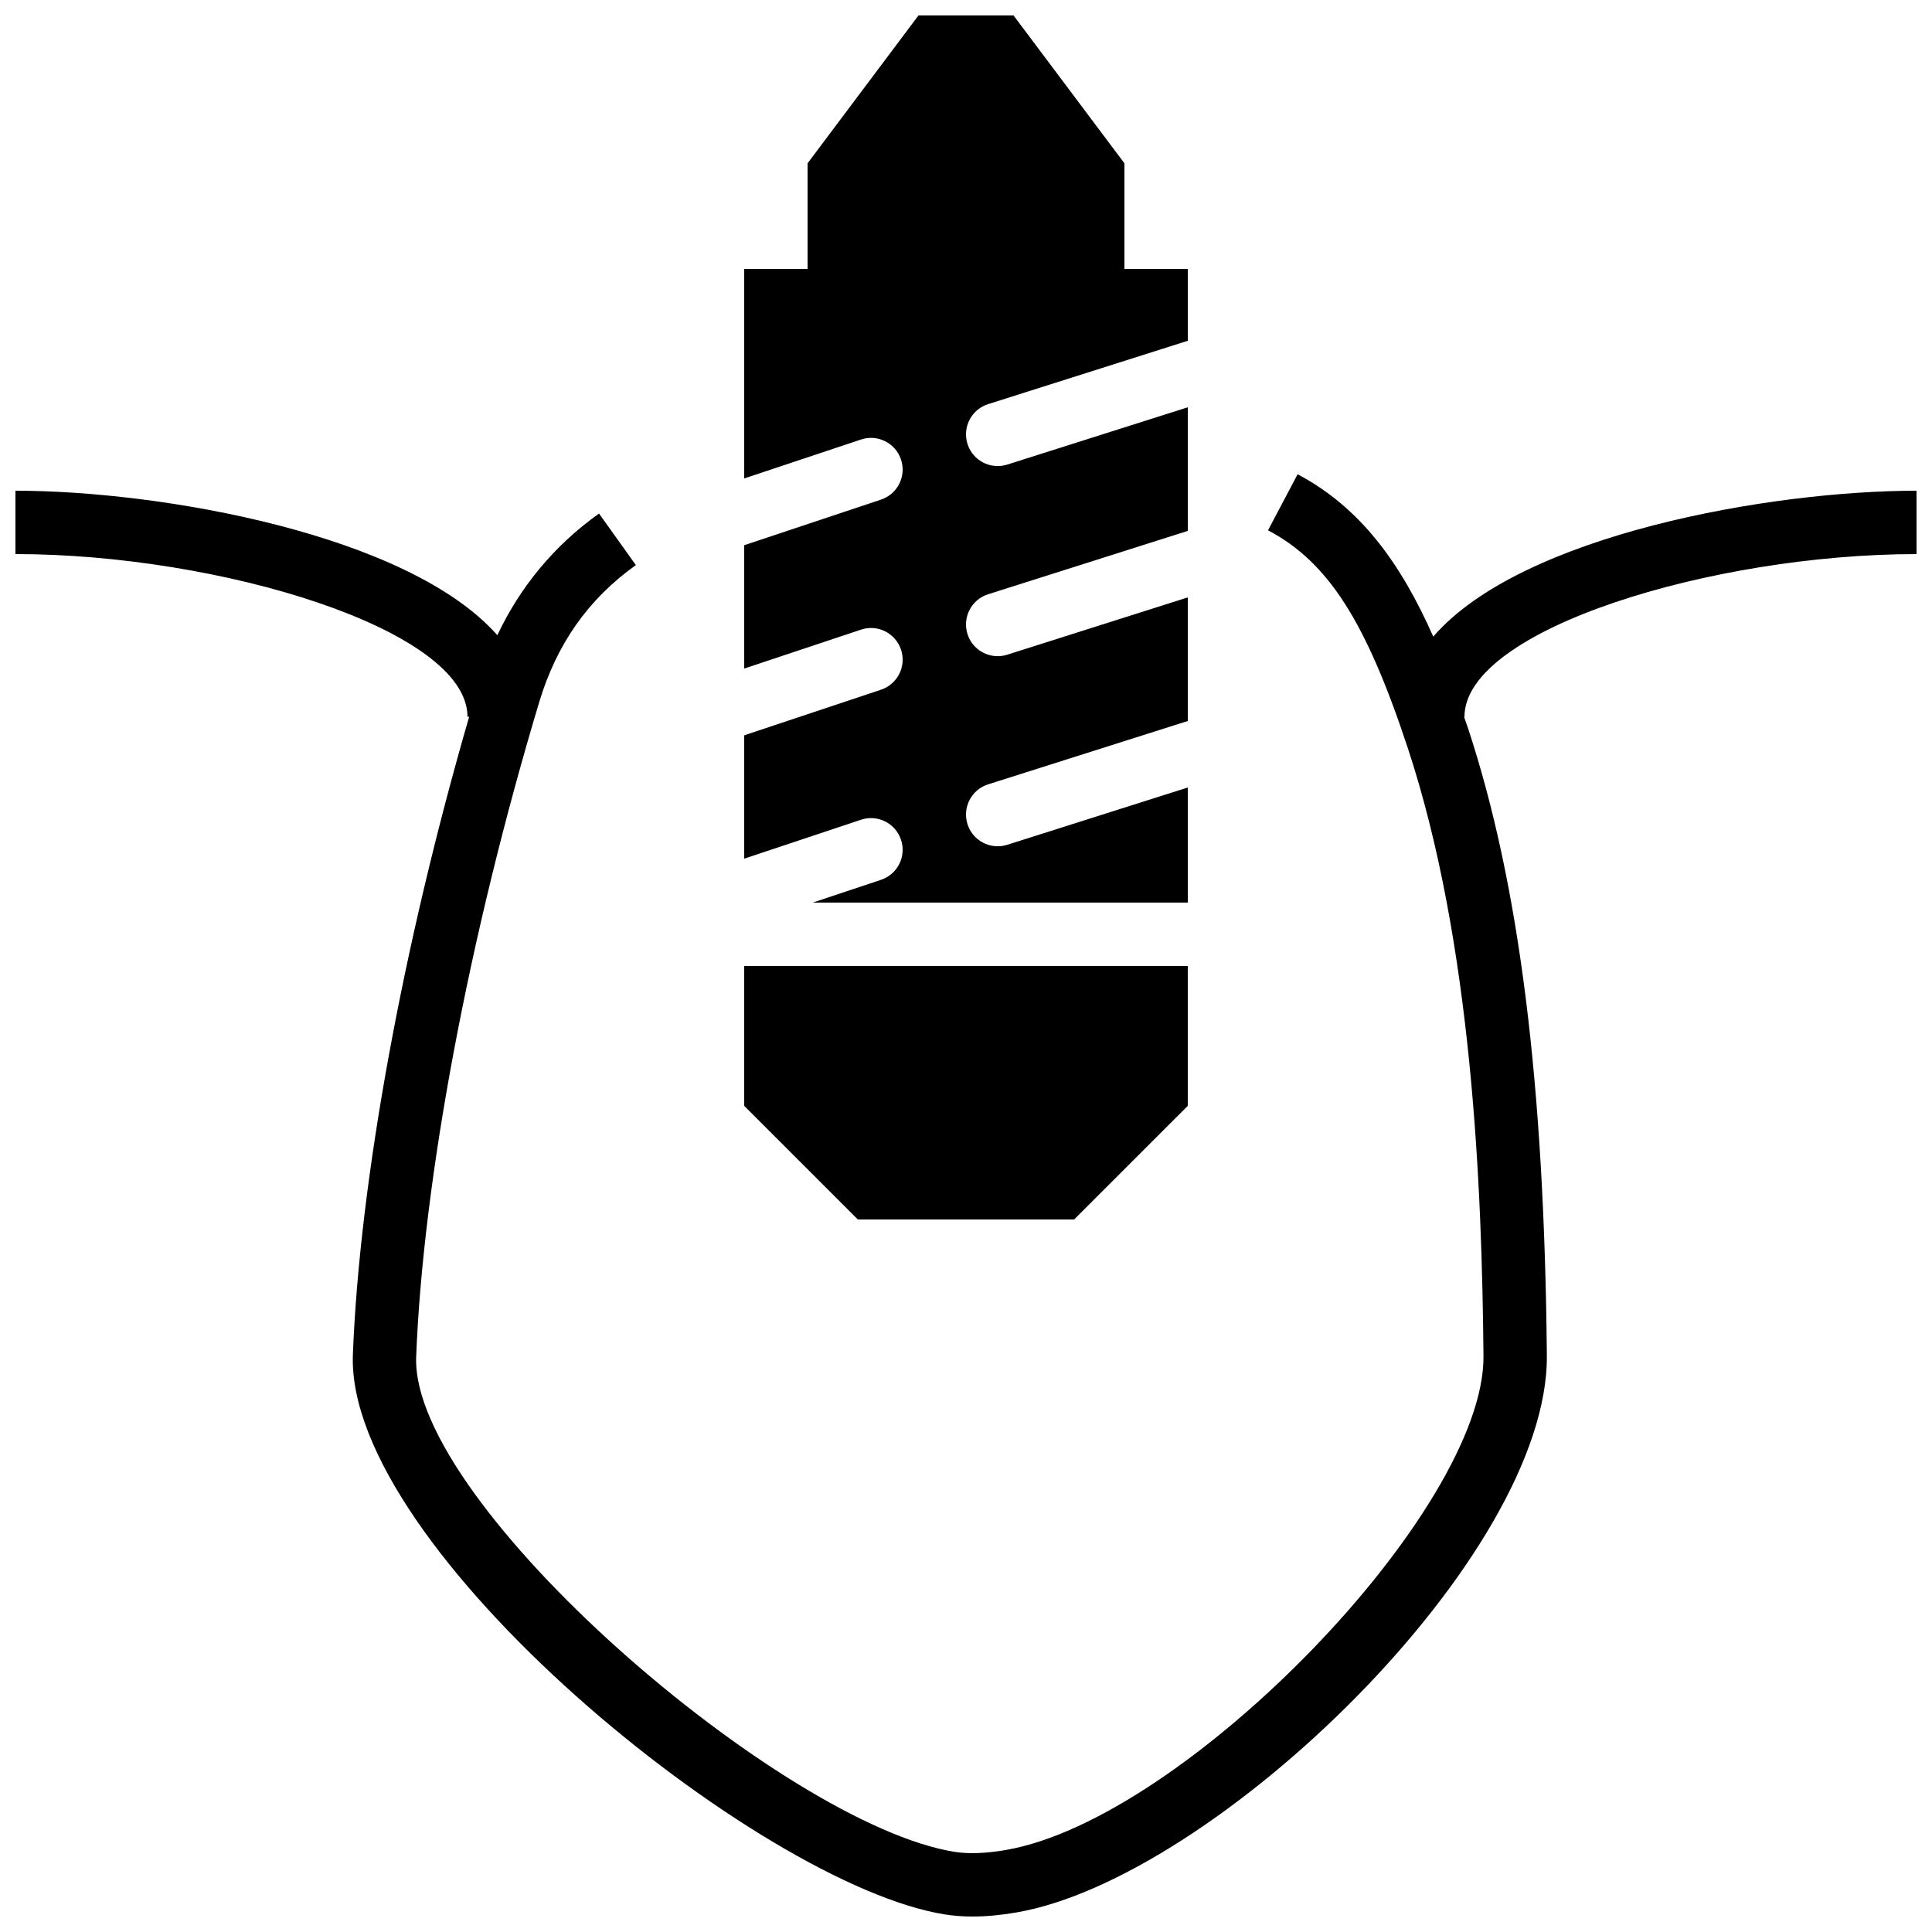 <?xml version="1.0" encoding="UTF-8"?>
<!-- Uploaded to: SVG Repo, www.svgrepo.com, Generator: SVG Repo Mixer Tools -->
<svg width="800px" height="800px" version="1.1" viewBox="144 144 512 512" xmlns="http://www.w3.org/2000/svg">
 <defs>
  <clipPath id="b">
   <path d="m148.09 269h503.81v382.9h-503.81z"/>
  </clipPath>
  <clipPath id="a">
   <path d="m341 148.09h118v235.91h-118z"/>
  </clipPath>
 </defs>
 <g clip-path="url(#b)">
  <path d="m651.9 290.84v-16.793c-38.699 0-104.69 11.605-128.07 38.66-8.598-19.406-19.281-34.211-35.949-43.02l-7.84 14.848c15.895 8.402 25.938 24.039 37.035 57.691 17.141 51.938 19.66 116.83 20.062 161.13 0.367 40.766-78.922 122.75-126.63 130.92-5.289 0.906-9.824 1.066-13.469 0.496-45.52-7.231-144.24-92.121-142.75-131.18 1.805-46.762 13.996-111.64 32.613-173.54 4.644-15.426 13.016-27.301 25.609-36.301l-9.766-13.66c-11.805 8.43-20.797 19.262-26.945 32.242-23.66-26.785-89.199-38.289-127.71-38.289v16.793c53.926 0 119.8 19.891 119.8 43.109h0.445c-17.559 60.539-29.043 123.11-30.816 169.01-1.973 51.422 107.48 140.56 156.89 148.39 2.309 0.371 4.738 0.555 7.297 0.555 3.578 0 7.434-0.352 11.629-1.074 52.582-9 141.09-94.379 140.6-147.62-0.664-72.188-7.305-125.01-20.898-166.24-0.344-1.043-0.707-2-1.051-3.016h0.117c0-23.219 65.875-43.109 119.8-43.109" fill-rule="evenodd"/>
 </g>
 <path d="m428.66 467.17 30.113-30.109v-37.062h-117.55v37.062l30.109 30.109h57.332" fill-rule="evenodd"/>
 <g clip-path="url(#a)">
  <path d="m382.78 366.55c1.469 4.398-0.914 9.152-5.316 10.613l-18.094 6.035h99.41v-30.504l-47.836 15.18c-0.852 0.27-1.707 0.395-2.547 0.395-3.559 0-6.867-2.281-8-5.859-1.402-4.418 1.039-9.145 5.457-10.547l52.926-16.793v-32.758l-47.836 15.184c-0.852 0.27-1.707 0.395-2.547 0.395-3.559 0-6.867-2.285-8-5.859-1.402-4.418 1.039-9.145 5.457-10.547l52.926-16.797v-32.754l-47.836 15.18c-0.852 0.27-1.707 0.395-2.547 0.395-3.559 0-6.867-2.281-8-5.859-1.402-4.418 1.039-9.145 5.457-10.547l52.926-16.793v-19.043h-16.793v-27.988l-29.391-39.188h-25.191l-29.387 39.188v27.988h-16.793v55.527l30.934-10.312c4.414-1.484 9.152 0.906 10.621 5.309 1.469 4.398-0.914 9.152-5.316 10.613l-36.238 12.082v32.688l30.934-10.309c4.414-1.488 9.152 0.906 10.621 5.305 1.469 4.402-0.914 9.152-5.316 10.613l-36.238 12.086v32.688l30.934-10.312c4.414-1.484 9.152 0.906 10.621 5.309" fill-rule="evenodd"/>
 </g>
</svg>